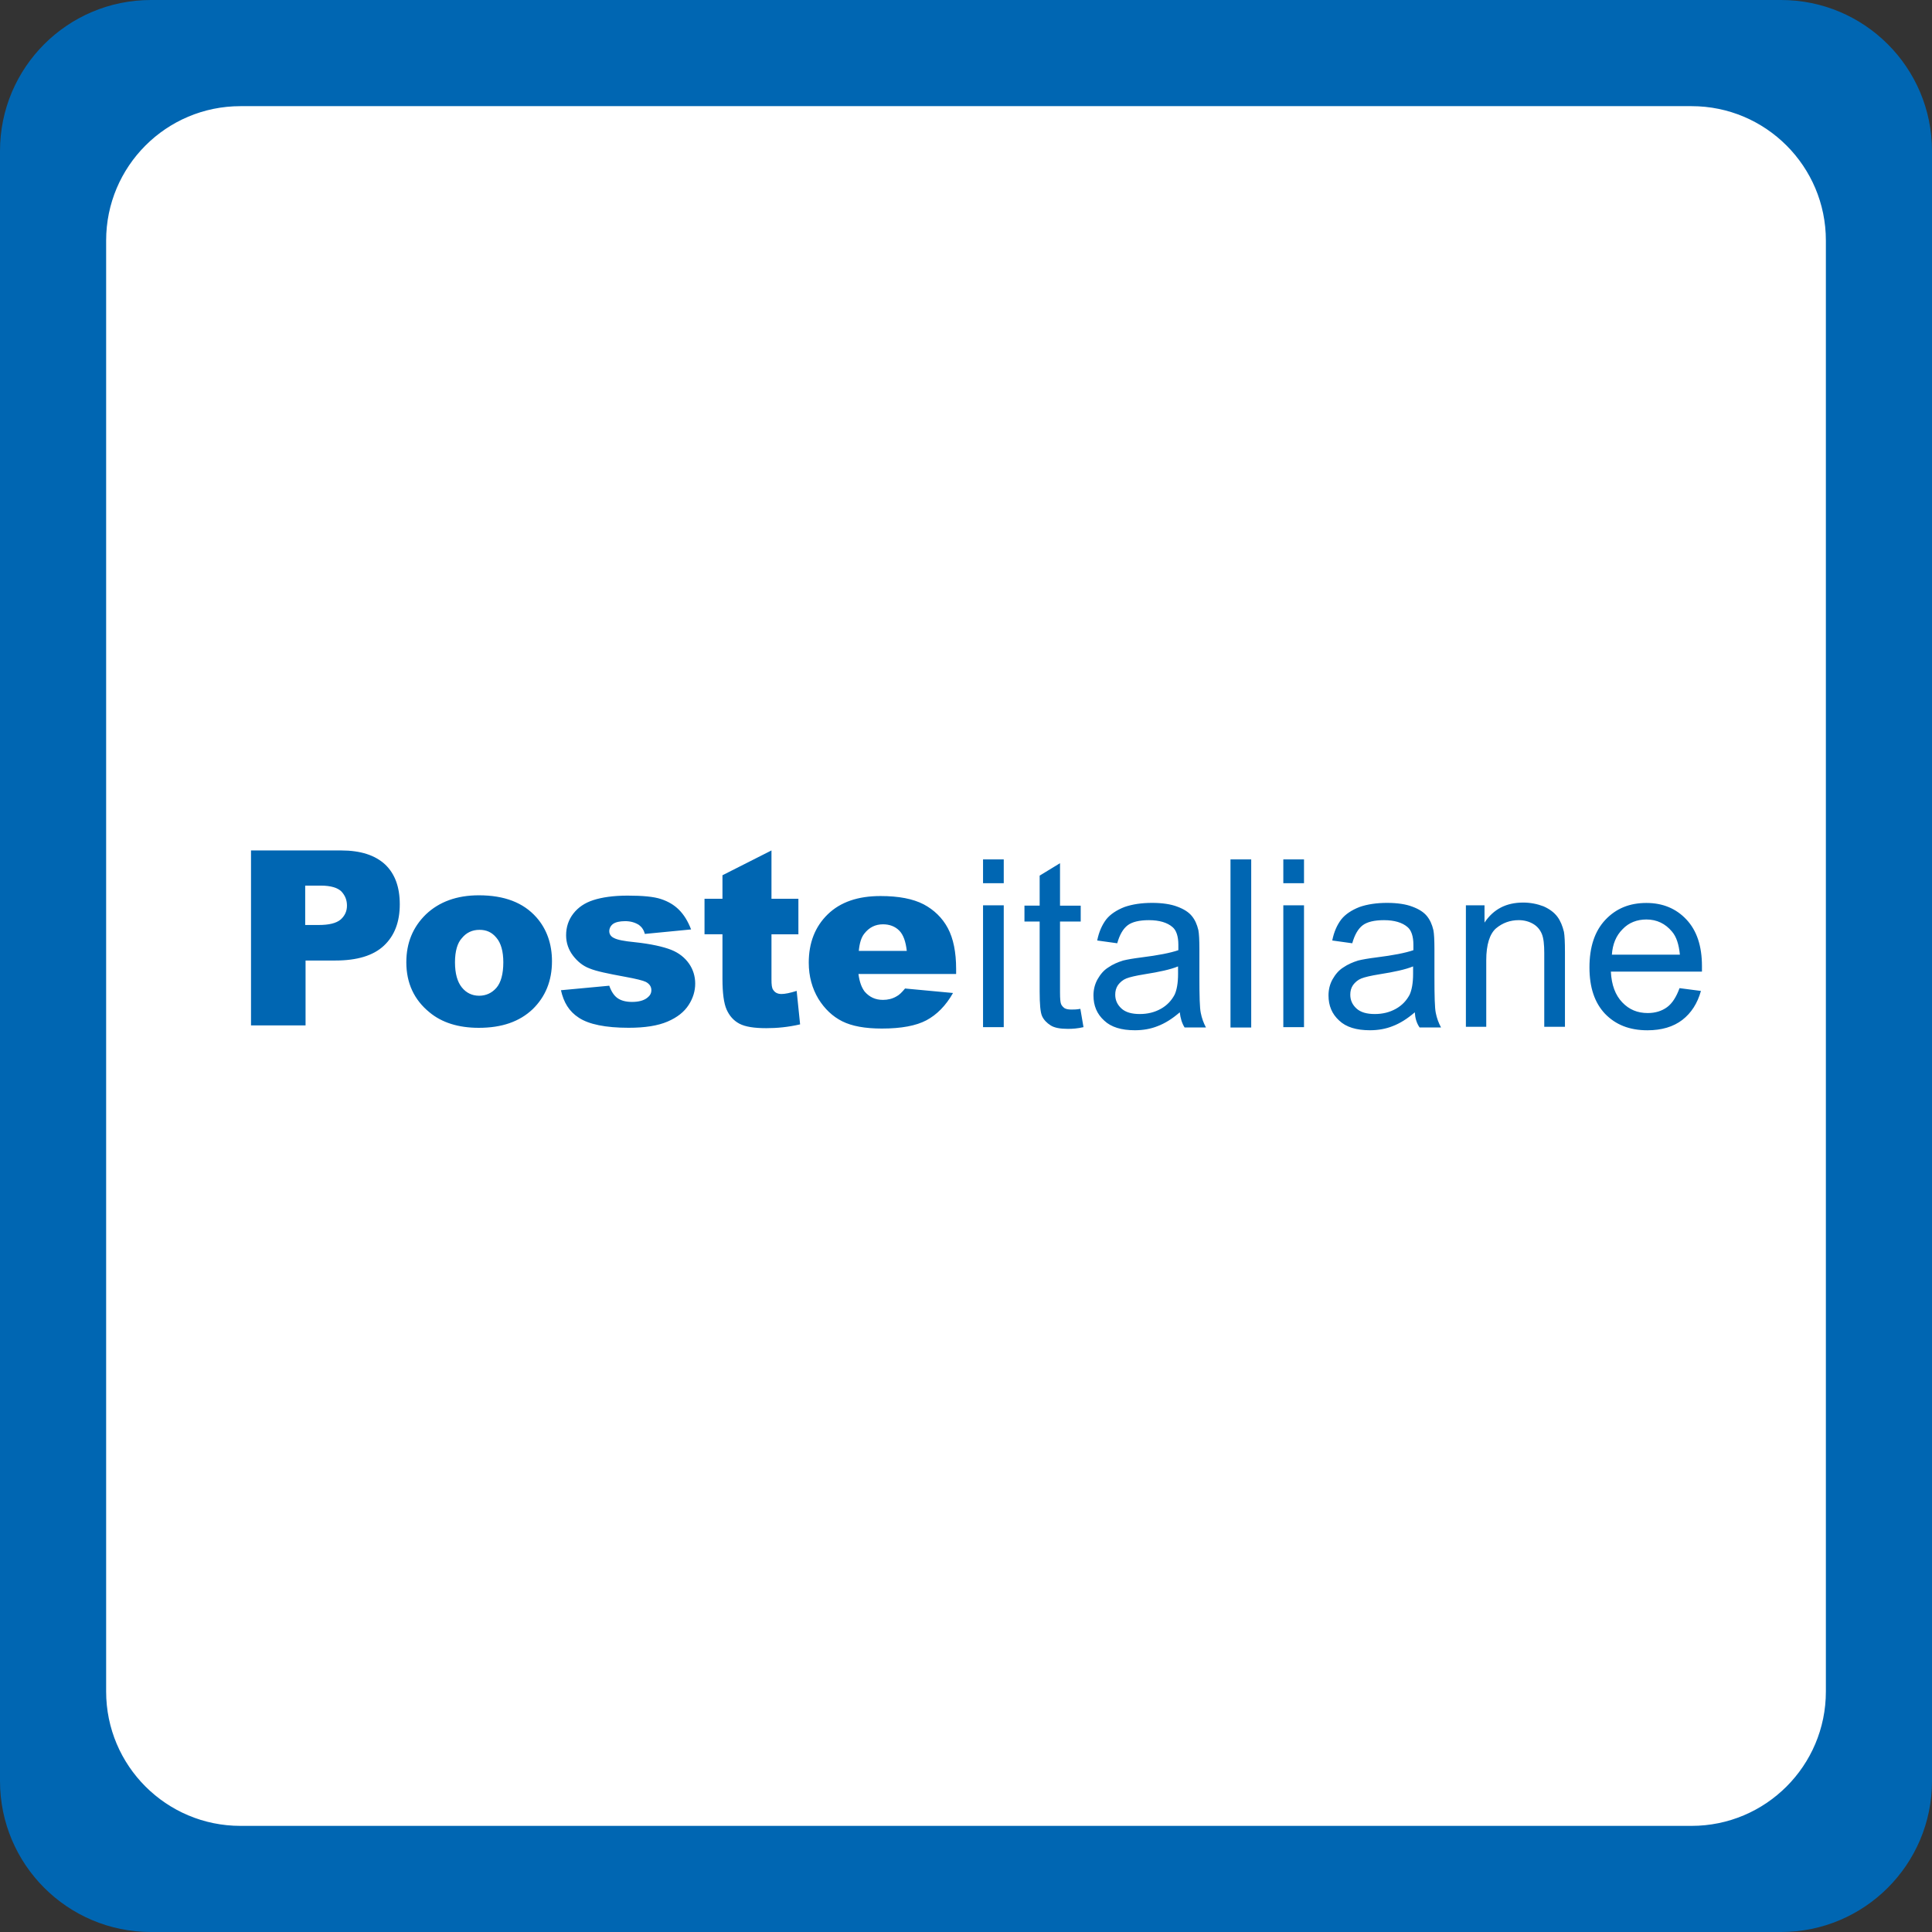 <svg xmlns="http://www.w3.org/2000/svg" x="0px" y="0px" width="128px" height="128px" viewBox="0 0 128 128" enable-background="new 0 0 128 128">
  <rect x="0" y="0" width="128" height="128" fill="#333333" stroke="none"/>
  <rect x="5" y="6" fill="#FFF" width="119" height="116"/>
  <path fill="#0066B2" d="M10,0C4.477,0,0,4.477,0,10v108c0,5.523,4.477,10,10,10h108c5.521,0,10-4.477,10-10V10	c0-5.523-4.479-10-10-10H10z M120.969,15.934v96.135c0,4.916-3.986,8.9-8.9,8.9H15.933c-4.917,0-8.901-3.984-8.901-8.9V15.934	c0-4.916,3.985-8.901,8.901-8.901h96.135C116.982,7.031,120.969,11.018,120.969,15.934z"/>
  <path fill="#0066B2" d="M16.63,56.344h5.968c1.303,0,2.264,0.32,2.927,0.938c0.641,0.616,0.961,1.485,0.961,2.629	c0,1.166-0.344,2.081-1.052,2.743c-0.708,0.664-1.784,0.983-3.224,0.983h-1.966v4.299H16.63V56.344L16.63,56.344z M20.243,61.283	h0.869c0.686,0,1.166-0.115,1.463-0.366c0.275-0.251,0.412-0.549,0.412-0.915s-0.115-0.663-0.366-0.938	c-0.252-0.25-0.709-0.39-1.372-0.39H20.22v2.607L20.243,61.283L20.243,61.283z M26.92,63.753c0-1.281,0.434-2.333,1.303-3.178	c0.869-0.823,2.035-1.259,3.499-1.259c1.692,0,2.949,0.48,3.819,1.463c0.686,0.778,1.029,1.762,1.029,2.904	c0,1.303-0.434,2.355-1.281,3.18c-0.869,0.822-2.035,1.233-3.567,1.233c-1.349,0-2.447-0.343-3.27-1.029	C27.446,66.246,26.92,65.146,26.92,63.753z M30.144,63.753c0,0.754,0.16,1.303,0.457,1.669s0.686,0.548,1.144,0.548	s0.846-0.183,1.144-0.525c0.297-0.343,0.457-0.915,0.457-1.692c0-0.73-0.16-1.281-0.457-1.624c-0.297-0.366-0.663-0.525-1.12-0.525	c-0.481,0-0.87,0.183-1.167,0.548C30.304,62.472,30.144,63.021,30.144,63.753z M37.164,65.605l3.201-0.299	c0.137,0.389,0.32,0.663,0.549,0.823c0.228,0.161,0.548,0.251,0.96,0.251c0.435,0,0.777-0.091,1.007-0.273	c0.183-0.139,0.273-0.298,0.273-0.504c0-0.229-0.113-0.412-0.365-0.549c-0.183-0.091-0.64-0.206-1.395-0.343	c-1.12-0.206-1.897-0.366-2.332-0.549c-0.435-0.16-0.8-0.458-1.098-0.847c-0.297-0.389-0.458-0.846-0.458-1.349	c0-0.549,0.161-1.029,0.48-1.44c0.321-0.411,0.755-0.709,1.328-0.893c0.571-0.184,1.325-0.296,2.263-0.296	c1.007,0,1.739,0.068,2.219,0.229c0.48,0.159,0.868,0.389,1.188,0.709c0.32,0.319,0.595,0.754,0.802,1.303l-3.064,0.297	c-0.069-0.273-0.207-0.458-0.389-0.595c-0.252-0.16-0.548-0.251-0.915-0.251c-0.365,0-0.64,0.068-0.8,0.183	c-0.16,0.115-0.252,0.298-0.252,0.48c0,0.206,0.115,0.366,0.32,0.457c0.207,0.114,0.664,0.206,1.372,0.274	c1.075,0.114,1.875,0.297,2.401,0.502c0.525,0.206,0.915,0.526,1.189,0.915c0.273,0.39,0.411,0.847,0.411,1.326	c0,0.481-0.138,0.961-0.435,1.418c-0.296,0.457-0.753,0.823-1.395,1.097c-0.64,0.275-1.485,0.412-2.583,0.412	c-1.532,0-2.631-0.229-3.293-0.663C37.69,67,37.347,66.406,37.164,65.605L37.164,65.605z M51.112,56.344v3.201h1.784V61.9h-1.784	v2.973c0,0.365,0.023,0.594,0.115,0.709c0.115,0.182,0.297,0.273,0.549,0.273c0.228,0,0.571-0.068,1.005-0.206l0.228,2.218	c-0.8,0.184-1.532,0.252-2.24,0.252c-0.8,0-1.395-0.092-1.784-0.298c-0.388-0.206-0.663-0.525-0.846-0.937	c-0.183-0.412-0.274-1.098-0.274-2.036v-2.95h-1.189v-2.354h1.189v-1.556L51.112,56.344L51.112,56.344z M63.346,64.53h-6.471	c0.068,0.525,0.206,0.892,0.411,1.166c0.32,0.366,0.709,0.549,1.212,0.549c0.32,0,0.618-0.069,0.892-0.229	c0.183-0.092,0.366-0.273,0.572-0.525l3.178,0.297c-0.48,0.846-1.075,1.44-1.76,1.807c-0.686,0.365-1.669,0.549-2.95,0.549	c-1.121,0-1.989-0.16-2.629-0.48c-0.64-0.32-1.167-0.824-1.579-1.486c-0.411-0.686-0.64-1.486-0.64-2.4	c0-1.303,0.412-2.378,1.257-3.201c0.847-0.822,2.012-1.212,3.499-1.212c1.212,0,2.149,0.184,2.859,0.55	c0.685,0.365,1.234,0.892,1.6,1.577c0.367,0.687,0.549,1.601,0.549,2.698V64.53L63.346,64.53z M60.077,62.999	c-0.069-0.618-0.229-1.075-0.504-1.349c-0.275-0.275-0.64-0.412-1.075-0.412c-0.502,0-0.915,0.205-1.234,0.616	c-0.206,0.252-0.32,0.642-0.366,1.145H60.077L60.077,62.999z M65.129,58.494v-1.555h1.372v1.577h-1.372V58.494z M65.129,68.052	V59.98h1.372v8.071H65.129z M71.577,66.839l0.207,1.212c-0.39,0.092-0.732,0.114-1.029,0.114c-0.503,0-0.894-0.068-1.144-0.228	c-0.252-0.16-0.457-0.366-0.571-0.617c-0.115-0.252-0.16-0.801-0.16-1.624v-4.643h-1.007v-1.052h1.007v-1.989l1.349-0.823v2.813	H71.6v1.052h-1.371v4.71c0,0.389,0.023,0.642,0.068,0.755c0.046,0.115,0.139,0.206,0.229,0.274c0.115,0.068,0.274,0.092,0.457,0.092	C71.12,66.886,71.326,66.886,71.577,66.839L71.577,66.839z M78.163,67.068c-0.503,0.435-0.981,0.731-1.464,0.915	c-0.456,0.183-0.961,0.274-1.51,0.274c-0.892,0-1.576-0.206-2.033-0.641c-0.481-0.435-0.711-0.983-0.711-1.669	c0-0.39,0.094-0.755,0.275-1.075c0.184-0.321,0.41-0.595,0.709-0.778c0.297-0.205,0.616-0.342,0.982-0.457	c0.273-0.067,0.663-0.137,1.212-0.206c1.099-0.137,1.921-0.297,2.446-0.479v-0.366c0-0.548-0.137-0.96-0.389-1.166	c-0.344-0.297-0.869-0.457-1.556-0.457c-0.64,0-1.12,0.114-1.417,0.342c-0.298,0.229-0.527,0.618-0.688,1.189l-1.326-0.184	c0.113-0.572,0.32-1.029,0.595-1.395c0.274-0.344,0.687-0.618,1.212-0.824c0.527-0.184,1.145-0.273,1.83-0.273	c0.688,0,1.257,0.091,1.669,0.25c0.435,0.16,0.755,0.366,0.96,0.617c0.207,0.251,0.344,0.549,0.436,0.938	c0.045,0.228,0.068,0.663,0.068,1.257v1.83c0,1.28,0.021,2.08,0.092,2.4c0.067,0.344,0.183,0.664,0.342,0.961h-1.416	C78.301,67.778,78.208,67.458,78.163,67.068L78.163,67.068z M78.048,64.027c-0.502,0.206-1.233,0.365-2.239,0.524	c-0.572,0.093-0.961,0.185-1.188,0.275s-0.412,0.251-0.55,0.435c-0.137,0.205-0.184,0.411-0.184,0.641	c0,0.365,0.139,0.662,0.412,0.914c0.274,0.252,0.686,0.366,1.213,0.366c0.524,0,0.981-0.114,1.395-0.344	c0.412-0.229,0.707-0.548,0.914-0.937c0.139-0.298,0.229-0.756,0.229-1.373L78.048,64.027L78.048,64.027z M81.523,68.052V56.939	h1.373v11.136h-1.373V68.052z M85.023,58.494v-1.555h1.371v1.577h-1.371V58.494z M85.023,68.052V59.98h1.371v8.071H85.023z M93.734,67.068c-0.504,0.435-0.982,0.731-1.463,0.915c-0.457,0.183-0.961,0.274-1.51,0.274c-0.893,0-1.578-0.206-2.035-0.641	c-0.479-0.435-0.709-0.983-0.709-1.669c0-0.39,0.092-0.755,0.274-1.075c0.183-0.321,0.412-0.595,0.709-0.778	c0.298-0.205,0.618-0.342,0.983-0.457c0.273-0.067,0.662-0.137,1.211-0.206c1.099-0.137,1.921-0.297,2.447-0.479v-0.366	c0-0.548-0.138-0.96-0.39-1.166c-0.343-0.297-0.868-0.457-1.555-0.457c-0.642,0-1.12,0.114-1.419,0.342	c-0.297,0.229-0.524,0.618-0.687,1.189l-1.325-0.184c0.114-0.572,0.319-1.029,0.596-1.395c0.273-0.344,0.686-0.618,1.211-0.824	c0.525-0.184,1.144-0.273,1.828-0.273c0.688,0,1.26,0.091,1.67,0.25c0.436,0.16,0.755,0.366,0.961,0.617	c0.205,0.251,0.344,0.549,0.435,0.938c0.046,0.228,0.069,0.663,0.069,1.257v1.83c0,1.28,0.021,2.08,0.09,2.4	c0.068,0.344,0.186,0.664,0.346,0.961h-1.42C93.85,67.778,93.759,67.458,93.734,67.068L93.734,67.068z M93.621,64.027	c-0.504,0.206-1.234,0.365-2.241,0.524c-0.571,0.093-0.96,0.185-1.188,0.275c-0.229,0.091-0.412,0.251-0.549,0.435	c-0.138,0.205-0.183,0.411-0.183,0.641c0,0.365,0.136,0.662,0.41,0.914s0.687,0.366,1.212,0.366s0.982-0.114,1.396-0.344	c0.412-0.229,0.709-0.548,0.914-0.937c0.137-0.298,0.229-0.756,0.229-1.373V64.027z M97.119,68.052V59.98h1.234v1.144	c0.595-0.892,1.44-1.327,2.562-1.327c0.479,0,0.938,0.092,1.351,0.251c0.411,0.184,0.707,0.412,0.914,0.687	c0.205,0.273,0.342,0.617,0.436,1.006c0.045,0.251,0.066,0.686,0.066,1.326v4.962h-1.371v-4.895c0-0.549-0.045-0.982-0.16-1.257	c-0.114-0.273-0.297-0.503-0.571-0.664c-0.272-0.16-0.595-0.251-0.96-0.251c-0.572,0-1.075,0.183-1.51,0.548	c-0.412,0.366-0.642,1.075-0.642,2.104v4.414h-1.349V68.052z M111.273,65.467l1.418,0.185c-0.229,0.823-0.641,1.463-1.234,1.921	c-0.596,0.457-1.372,0.686-2.311,0.686c-1.188,0-2.104-0.365-2.813-1.098c-0.686-0.73-1.027-1.737-1.027-3.064	c0-1.349,0.342-2.399,1.051-3.154c0.709-0.753,1.602-1.12,2.722-1.12c1.075,0,1.967,0.366,2.651,1.098	c0.688,0.731,1.029,1.76,1.029,3.086v0.366h-6.035c0.045,0.892,0.297,1.555,0.754,2.035s1.006,0.709,1.691,0.709	c0.503,0,0.938-0.138,1.28-0.39C110.793,66.475,111.066,66.04,111.273,65.467z M106.791,63.25h4.506	c-0.068-0.686-0.229-1.189-0.525-1.532c-0.436-0.525-1.006-0.8-1.692-0.8c-0.617,0-1.167,0.206-1.577,0.641	C107.066,61.992,106.838,62.564,106.791,63.25L106.791,63.25z"/>
</svg>
